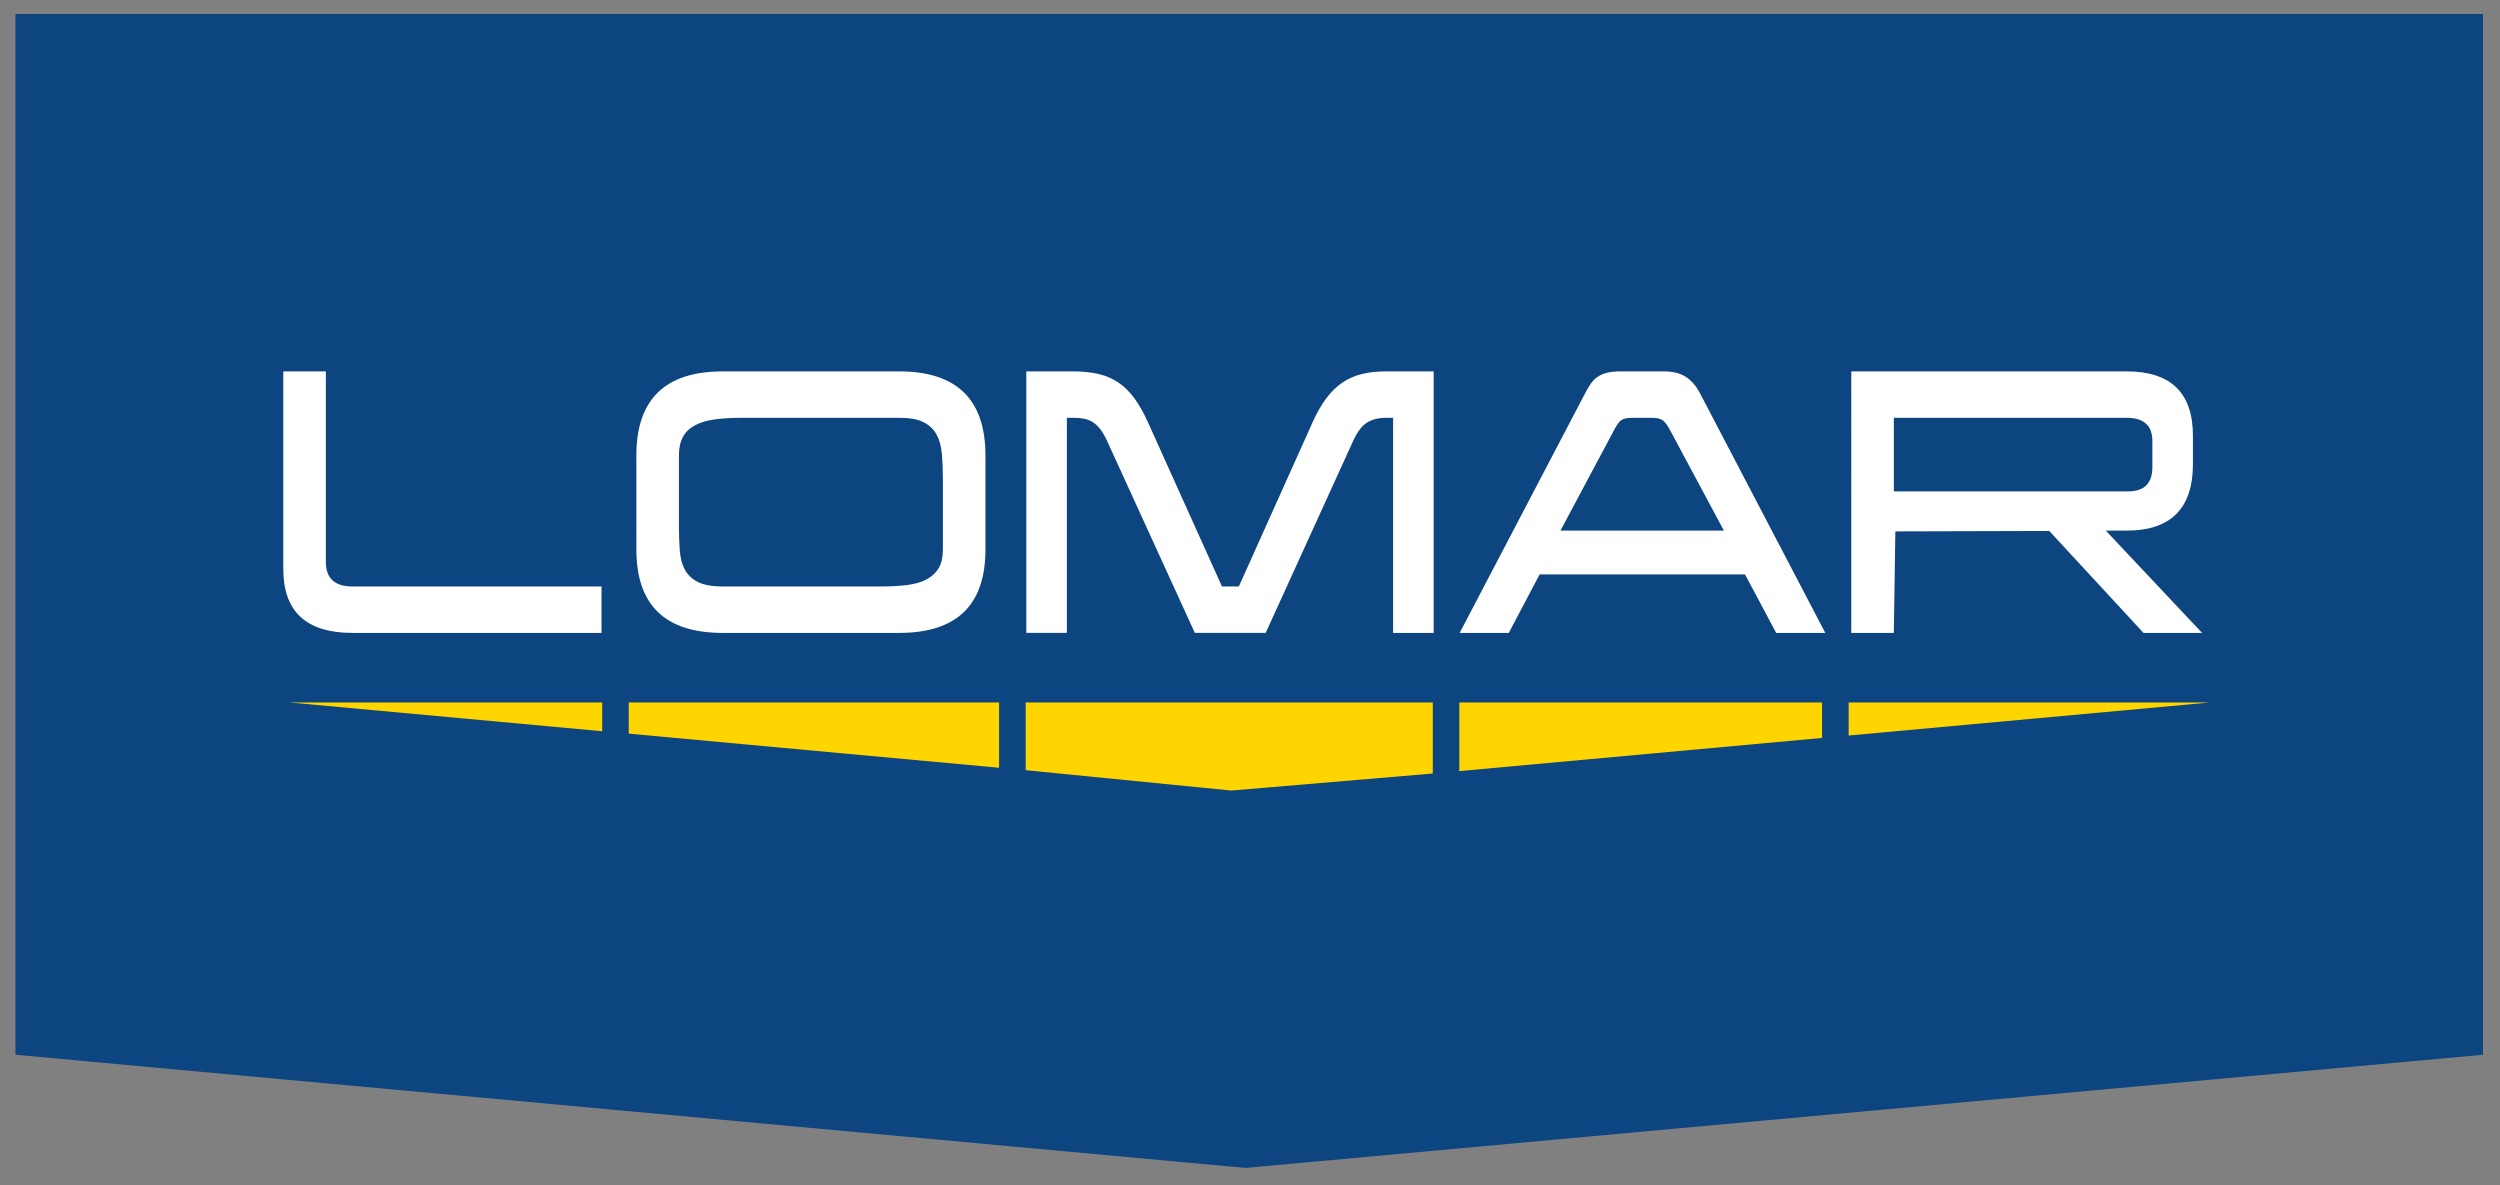 <?xml version="1.0" encoding="utf-8"?>
<!-- Generator: Adobe Illustrator 24.2.3, SVG Export Plug-In . SVG Version: 6.00 Build 0)  -->
<svg version="1.1" id="Layer_1" xmlns="http://www.w3.org/2000/svg" xmlns:xlink="http://www.w3.org/1999/xlink" x="0px" y="0px"
	 viewBox="0 0 443.515 210.308" style="enable-background:new 0 0 443.515 210.308;" xml:space="preserve">
<rect x="0" y="0" width="443.515" height="210.308" fill="#808080" stroke="none"/>
<style type="text/css">
	.st0{fill:#0D4580;}
	.st1{fill:#FFFFFF;}
	.st2{fill:#FFD500;}
</style>
<polygon class="st0" points="2.735,2.479 2.735,187.119 220.945,207.199 440.495,187.119 440.495,2.479 "/>
<g>
	<path class="st1" d="M106.714,112.281H62.523c-8.177,0-12.264-3.77-12.264-11.309V65.887h7.551v33.809c0,2.9,1.571,4.35,4.713,4.35
		h44.191V112.281z"/>
	<path class="st1" d="M174.825,97.493c0,9.859-5.102,14.788-15.305,14.788h-31.319c-10.204,0-15.305-4.929-15.305-14.788V80.791
		c0-9.936,5.101-14.904,15.305-14.904h31.319c10.203,0,15.305,4.968,15.305,14.904V97.493z M131.546,74.122
		c-1.824,0-3.42,0.097-4.789,0.29c-1.368,0.194-2.526,0.542-3.471,1.043c-0.946,0.503-1.656,1.189-2.128,2.059
		c-0.474,0.87-0.709,1.962-0.709,3.276v12.468c0,1.624,0.05,3.103,0.152,4.437s0.405,2.464,0.912,3.393
		c0.507,0.928,1.284,1.653,2.331,2.175c1.047,0.521,2.5,0.783,4.358,0.783h27.974c1.791,0,3.378-0.087,4.764-0.261
		c1.385-0.174,2.542-0.512,3.472-1.015c0.929-0.502,1.638-1.169,2.128-2c0.489-0.831,0.735-1.923,0.735-3.277V84.966
		c0-1.624-0.06-3.103-0.177-4.436c-0.119-1.334-0.431-2.474-0.938-3.422c-0.507-0.947-1.276-1.682-2.306-2.204
		c-1.031-0.522-2.475-0.783-4.333-0.783H131.546z"/>
	<path class="st1" d="M254.338,112.281h-7.196V74.122h-1.216c-1.386,0-2.534,0.29-3.446,0.87c-0.912,0.58-1.741,1.702-2.483,3.364
		l-15.457,33.925h-12.568l-15.507-33.925c-0.405-0.889-0.811-1.604-1.216-2.146c-0.405-0.541-0.845-0.966-1.317-1.276
		c-0.474-0.309-0.988-0.521-1.546-0.638s-1.191-0.174-1.9-0.174h-1.216v38.159h-7.196V65.887h8.362c1.655,0,3.142,0.155,4.46,0.464
		c1.317,0.31,2.5,0.822,3.547,1.537c1.047,0.716,1.984,1.644,2.812,2.784c0.828,1.141,1.613,2.522,2.356,4.146l13.176,29.228h2.99
		l13.075-29.112c0.743-1.662,1.546-3.073,2.407-4.233c0.861-1.16,1.815-2.097,2.863-2.812c1.047-0.715,2.205-1.227,3.471-1.537
		c1.267-0.309,2.694-0.464,4.283-0.464h8.463V112.281z"/>
	<path class="st1" d="M323.818,112.281h-8.717l-5.524-10.38H273.14l-5.473,10.38h-8.717l22.197-42.392
		c0.337-0.657,0.676-1.237,1.014-1.74c0.337-0.502,0.735-0.918,1.191-1.247c0.456-0.328,1.005-0.58,1.647-0.754
		c0.642-0.174,1.452-0.261,2.433-0.261h7.703c1.622,0,2.931,0.319,3.927,0.957c0.996,0.638,1.85,1.634,2.56,2.987L323.818,112.281z
		 M296.502,76.731c-0.304-0.58-0.575-1.044-0.811-1.392c-0.236-0.348-0.481-0.609-0.734-0.783c-0.253-0.174-0.55-0.29-0.887-0.348
		c-0.338-0.058-0.777-0.087-1.317-0.087h-2.889c-0.575,0-1.031,0.029-1.368,0.087c-0.338,0.058-0.634,0.174-0.887,0.348
		c-0.253,0.174-0.49,0.435-0.709,0.783c-0.22,0.348-0.481,0.812-0.786,1.392l-9.274,17.398h28.988L296.502,76.731z"/>
	<path class="st1" d="M389.039,82.303c0,7.887-3.92,11.831-11.757,11.831h-3.699l17.078,18.147h-10.389l-16.719-18.086
		l-27.305,0.077l-0.269,18.01h-7.551V65.887h48.854c7.837,0,11.757,3.808,11.757,11.424V82.303z M335.98,74.122v13.053h41.555
		c2.871,0,4.308-1.43,4.308-4.292v-4.644c0-2.745-1.521-4.117-4.561-4.117H335.98z"/>
</g>
<g>
	<polygon class="st2" points="51.403,124.626 106.833,124.626 106.833,129.726 	"/>
	<polygon class="st2" points="111.543,124.626 177.243,124.626 177.243,136.206 111.543,130.156 	"/>
	<polygon class="st2" points="254.183,124.626 254.183,137.226 218.436,140.246 181.963,136.636 181.963,124.626 	"/>
	<polygon class="st2" points="258.893,124.626 323.243,124.626 323.243,130.916 258.893,136.796 	"/>
	<polygon class="st2" points="392.023,124.626 327.963,130.486 327.963,124.626 	"/>
</g>
<g>
</g>
<g>
</g>
<g>
</g>
<g>
</g>
<g>
</g>
<g>
</g>
</svg>
